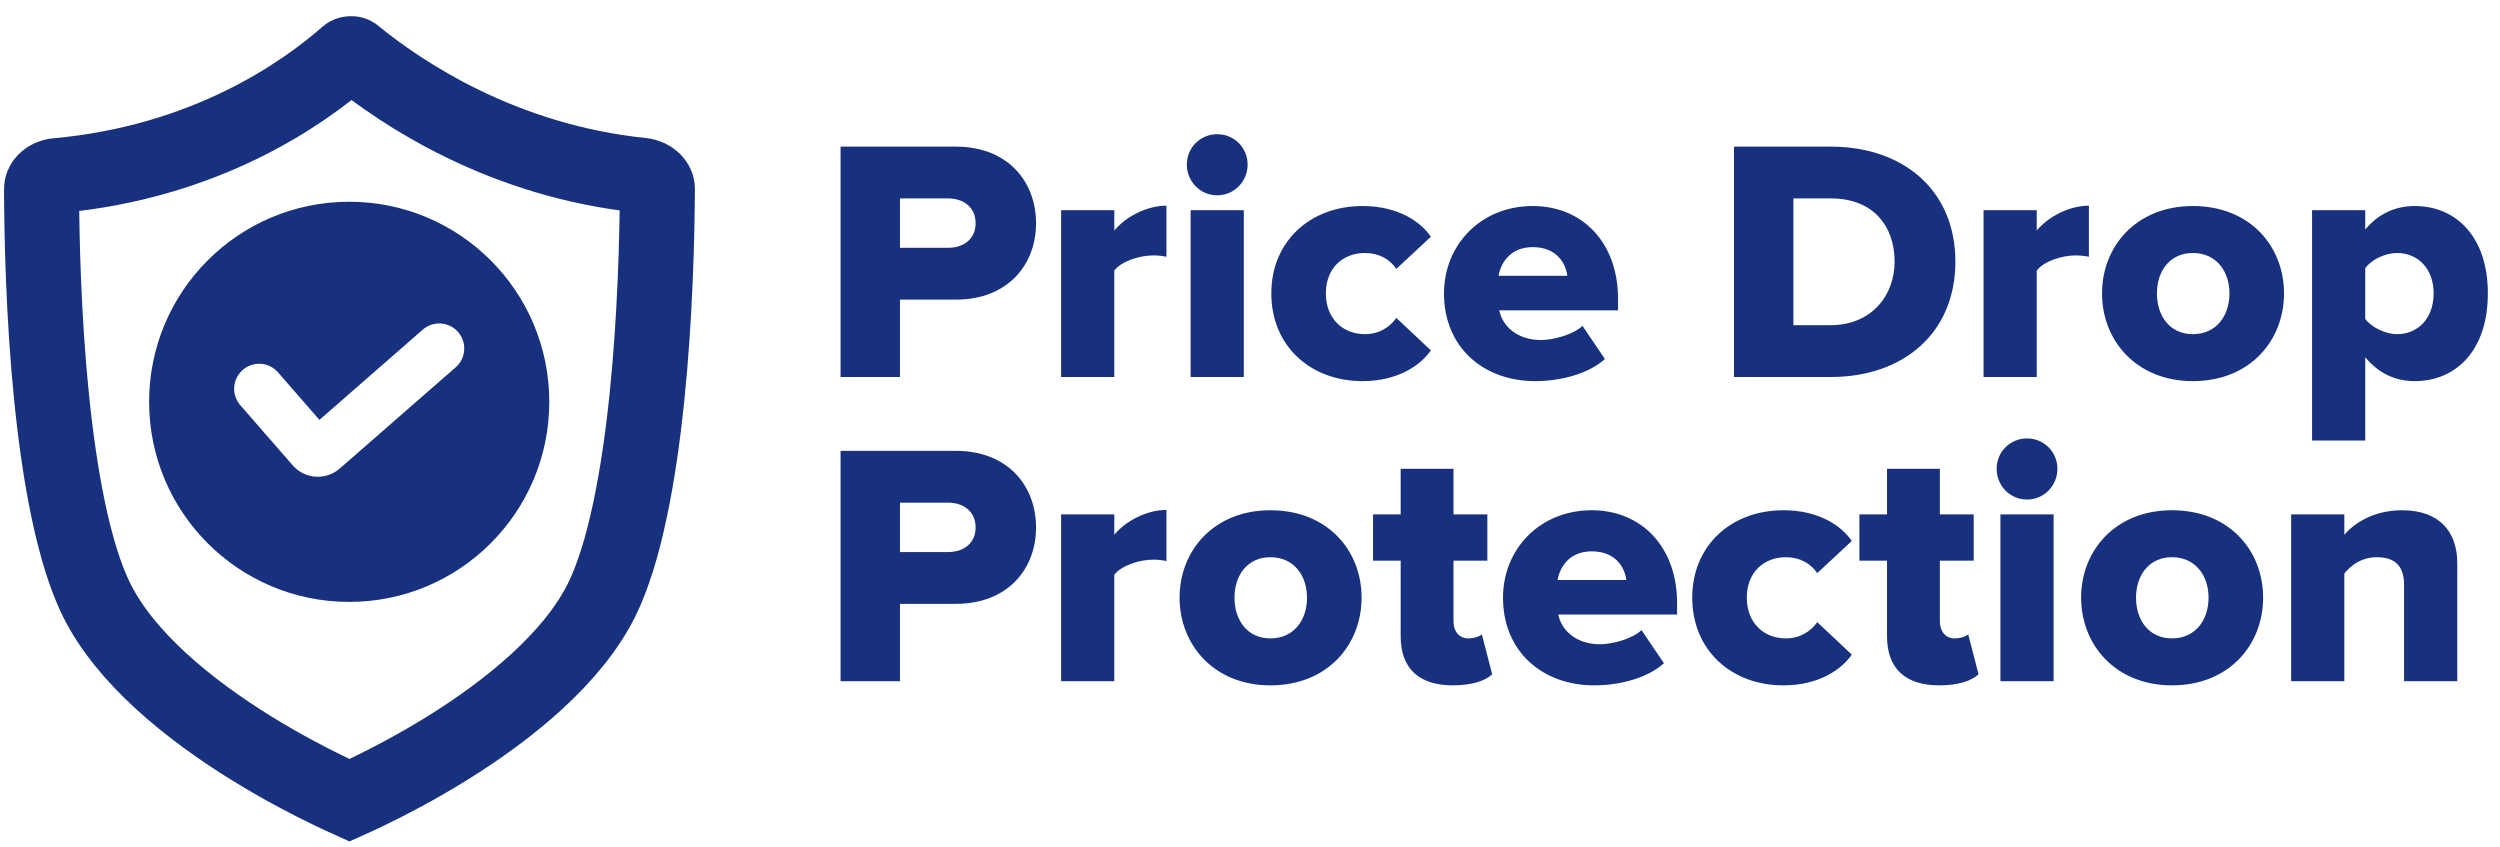 <svg width="189" height="64" viewBox="0 0 189 64" fill="none" xmlns="http://www.w3.org/2000/svg">
<path d="M4.271 13.281C15.462 12.274 22.817 7.168 26.268 4.138C26.296 4.114 26.386 4.061 26.531 4.057C26.674 4.053 26.741 4.1 26.746 4.103C30.314 7.02 37.954 12.171 48.537 13.254C48.912 13.292 49.226 13.458 49.43 13.664C49.621 13.859 49.7 14.068 49.699 14.283C49.678 17.971 49.532 23.958 48.915 29.976C48.287 36.103 47.205 41.856 45.498 45.323C43.318 49.748 38.498 53.653 33.826 56.554C31.547 57.97 29.414 59.08 27.851 59.835C27.294 60.105 26.811 60.328 26.422 60.503C26.032 60.328 25.545 60.104 24.984 59.834C23.415 59.078 21.274 57.968 18.987 56.552C14.298 53.649 9.466 49.745 7.288 45.323C5.581 41.857 4.508 36.104 3.891 29.974C3.285 23.954 3.153 17.966 3.141 14.281C3.14 14.065 3.22 13.859 3.406 13.671C3.604 13.472 3.909 13.314 4.271 13.281Z" stroke="#17317F" stroke-width="5.672"/>
<path fill-rule="evenodd" clip-rule="evenodd" d="M41.526 30.378C41.526 38.732 34.753 45.504 26.399 45.504C18.046 45.504 11.273 38.732 11.273 30.378C11.273 22.024 18.046 15.252 26.399 15.252C34.753 15.252 41.526 22.024 41.526 30.378ZM34.63 25.101C35.317 25.887 35.236 27.082 34.45 27.769L25.686 35.421C24.636 36.337 23.042 36.229 22.127 35.178L18.167 30.634C17.481 29.847 17.563 28.653 18.351 27.967C19.138 27.28 20.332 27.363 21.018 28.15L24.149 31.743L31.963 24.92C32.749 24.233 33.944 24.314 34.63 25.101Z" fill="#17317F"/>
<path d="M68.038 28.5H63.547V11.085H72.268C76.184 11.085 78.325 13.722 78.325 16.881C78.325 20.014 76.184 22.651 72.268 22.651H68.038V28.5ZM71.667 18.735C72.868 18.735 73.756 18.056 73.756 16.881C73.756 15.68 72.868 15.001 71.667 15.001H68.038V18.735H71.667ZM84.241 28.5H80.22V15.889H84.241V17.429C85.076 16.411 86.669 15.549 88.184 15.549V19.414C87.949 19.361 87.609 19.309 87.191 19.309C86.147 19.309 84.763 19.753 84.241 20.458V28.5ZM92.022 14.766C90.742 14.766 89.724 13.722 89.724 12.442C89.724 11.163 90.742 10.145 92.022 10.145C93.301 10.145 94.319 11.163 94.319 12.442C94.319 13.722 93.301 14.766 92.022 14.766ZM94.032 28.5H90.011V15.889H94.032V28.5ZM103.004 28.813C99.062 28.813 96.111 26.15 96.111 22.181C96.111 18.239 99.062 15.575 103.004 15.575C105.72 15.575 107.417 16.776 108.174 17.899L105.563 20.327C105.067 19.596 104.257 19.126 103.187 19.126C101.516 19.126 100.236 20.275 100.236 22.181C100.236 24.087 101.516 25.262 103.187 25.262C104.257 25.262 105.067 24.74 105.563 24.035L108.174 26.489C107.417 27.586 105.72 28.813 103.004 28.813ZM116.059 28.813C112.169 28.813 109.166 26.28 109.166 22.181C109.166 18.526 111.934 15.575 115.876 15.575C119.61 15.575 122.325 18.317 122.325 22.599V23.461H113.344C113.579 24.636 114.675 25.706 116.503 25.706C117.391 25.706 118.931 25.314 119.636 24.636L121.333 27.142C120.08 28.265 117.991 28.813 116.059 28.813ZM118.487 20.85C118.383 19.962 117.73 18.683 115.876 18.683C114.127 18.683 113.448 19.936 113.291 20.85H118.487ZM138.428 28.5H131.091V11.085H138.402C143.885 11.085 147.827 14.374 147.827 19.779C147.827 25.184 143.885 28.5 138.428 28.5ZM138.402 24.583C141.456 24.583 143.232 22.364 143.232 19.779C143.232 17.09 141.613 15.001 138.428 15.001H135.582V24.583H138.402ZM153.978 28.5H149.957V15.889H153.978V17.429C154.813 16.411 156.406 15.549 157.92 15.549V19.414C157.685 19.361 157.346 19.309 156.928 19.309C155.884 19.309 154.5 19.753 153.978 20.458V28.5ZM165.779 28.813C161.497 28.813 158.913 25.732 158.913 22.181C158.913 18.63 161.497 15.575 165.779 15.575C170.114 15.575 172.672 18.63 172.672 22.181C172.672 25.732 170.114 28.813 165.779 28.813ZM165.779 25.262C167.555 25.262 168.547 23.878 168.547 22.181C168.547 20.51 167.555 19.126 165.779 19.126C164.03 19.126 163.064 20.51 163.064 22.181C163.064 23.878 164.03 25.262 165.779 25.262ZM182.547 28.813C181.137 28.813 179.857 28.265 178.813 27.012V33.304H174.792V15.889H178.813V17.351C179.805 16.15 181.11 15.575 182.547 15.575C185.706 15.575 188.082 17.925 188.082 22.181C188.082 26.463 185.706 28.813 182.547 28.813ZM181.215 25.262C182.781 25.262 183.983 24.087 183.983 22.181C183.983 20.301 182.781 19.126 181.215 19.126C180.353 19.126 179.309 19.596 178.813 20.275V24.113C179.309 24.766 180.353 25.262 181.215 25.262ZM68.038 51.5H63.547V34.084H72.268C76.184 34.084 78.325 36.722 78.325 39.881C78.325 43.014 76.184 45.651 72.268 45.651H68.038V51.5ZM71.667 41.735C72.868 41.735 73.756 41.056 73.756 39.881C73.756 38.68 72.868 38.001 71.667 38.001H68.038V41.735H71.667ZM84.241 51.5H80.22V38.889H84.241V40.429C85.076 39.411 86.669 38.549 88.184 38.549V42.414C87.949 42.361 87.609 42.309 87.191 42.309C86.147 42.309 84.763 42.753 84.241 43.458V51.5ZM96.043 51.813C91.761 51.813 89.176 48.732 89.176 45.181C89.176 41.63 91.761 38.575 96.043 38.575C100.377 38.575 102.936 41.63 102.936 45.181C102.936 48.732 100.377 51.813 96.043 51.813ZM96.043 48.262C97.818 48.262 98.81 46.878 98.81 45.181C98.81 43.51 97.818 42.126 96.043 42.126C94.293 42.126 93.327 43.51 93.327 45.181C93.327 46.878 94.293 48.262 96.043 48.262ZM109.833 51.813C107.274 51.813 105.891 50.534 105.891 48.105V42.387H103.802V38.889H105.891V35.442H109.885V38.889H112.444V42.387H109.885V46.983C109.885 47.714 110.303 48.262 111.008 48.262C111.452 48.262 111.896 48.105 112.026 47.949L112.81 50.978C112.314 51.448 111.321 51.813 109.833 51.813ZM120.521 51.813C116.631 51.813 113.628 49.281 113.628 45.181C113.628 41.526 116.396 38.575 120.338 38.575C124.072 38.575 126.788 41.317 126.788 45.599V46.461H117.806C118.041 47.636 119.137 48.706 120.965 48.706C121.853 48.706 123.393 48.314 124.098 47.636L125.795 50.142C124.542 51.265 122.453 51.813 120.521 51.813ZM122.949 43.85C122.845 42.962 122.192 41.682 120.338 41.682C118.589 41.682 117.91 42.936 117.754 43.85H122.949ZM134.826 51.813C130.883 51.813 127.933 49.15 127.933 45.181C127.933 41.239 130.883 38.575 134.826 38.575C137.541 38.575 139.238 39.776 139.995 40.899L137.384 43.327C136.888 42.596 136.079 42.126 135.008 42.126C133.337 42.126 132.058 43.275 132.058 45.181C132.058 47.087 133.337 48.262 135.008 48.262C136.079 48.262 136.888 47.74 137.384 47.035L139.995 49.489C139.238 50.586 137.541 51.813 134.826 51.813ZM146.601 51.813C144.042 51.813 142.659 50.534 142.659 48.105V42.387H140.57V38.889H142.659V35.442H146.653V38.889H149.212V42.387H146.653V46.983C146.653 47.714 147.071 48.262 147.776 48.262C148.22 48.262 148.664 48.105 148.794 47.949L149.578 50.978C149.082 51.448 148.089 51.813 146.601 51.813ZM153.242 37.766C151.963 37.766 150.945 36.722 150.945 35.442C150.945 34.163 151.963 33.145 153.242 33.145C154.522 33.145 155.54 34.163 155.54 35.442C155.54 36.722 154.522 37.766 153.242 37.766ZM155.253 51.5H151.232V38.889H155.253V51.5ZM164.199 51.813C159.917 51.813 157.332 48.732 157.332 45.181C157.332 41.63 159.917 38.575 164.199 38.575C168.533 38.575 171.092 41.63 171.092 45.181C171.092 48.732 168.533 51.813 164.199 51.813ZM164.199 48.262C165.974 48.262 166.966 46.878 166.966 45.181C166.966 43.51 165.974 42.126 164.199 42.126C162.449 42.126 161.483 43.51 161.483 45.181C161.483 46.878 162.449 48.262 164.199 48.262ZM185.77 51.5H181.749V44.215C181.749 42.675 180.94 42.126 179.686 42.126C178.485 42.126 177.702 42.779 177.232 43.353V51.5H173.211V38.889H177.232V40.429C177.989 39.541 179.477 38.575 181.592 38.575C184.464 38.575 185.77 40.246 185.77 42.57V51.5Z" fill="#17317F"/>
</svg>
